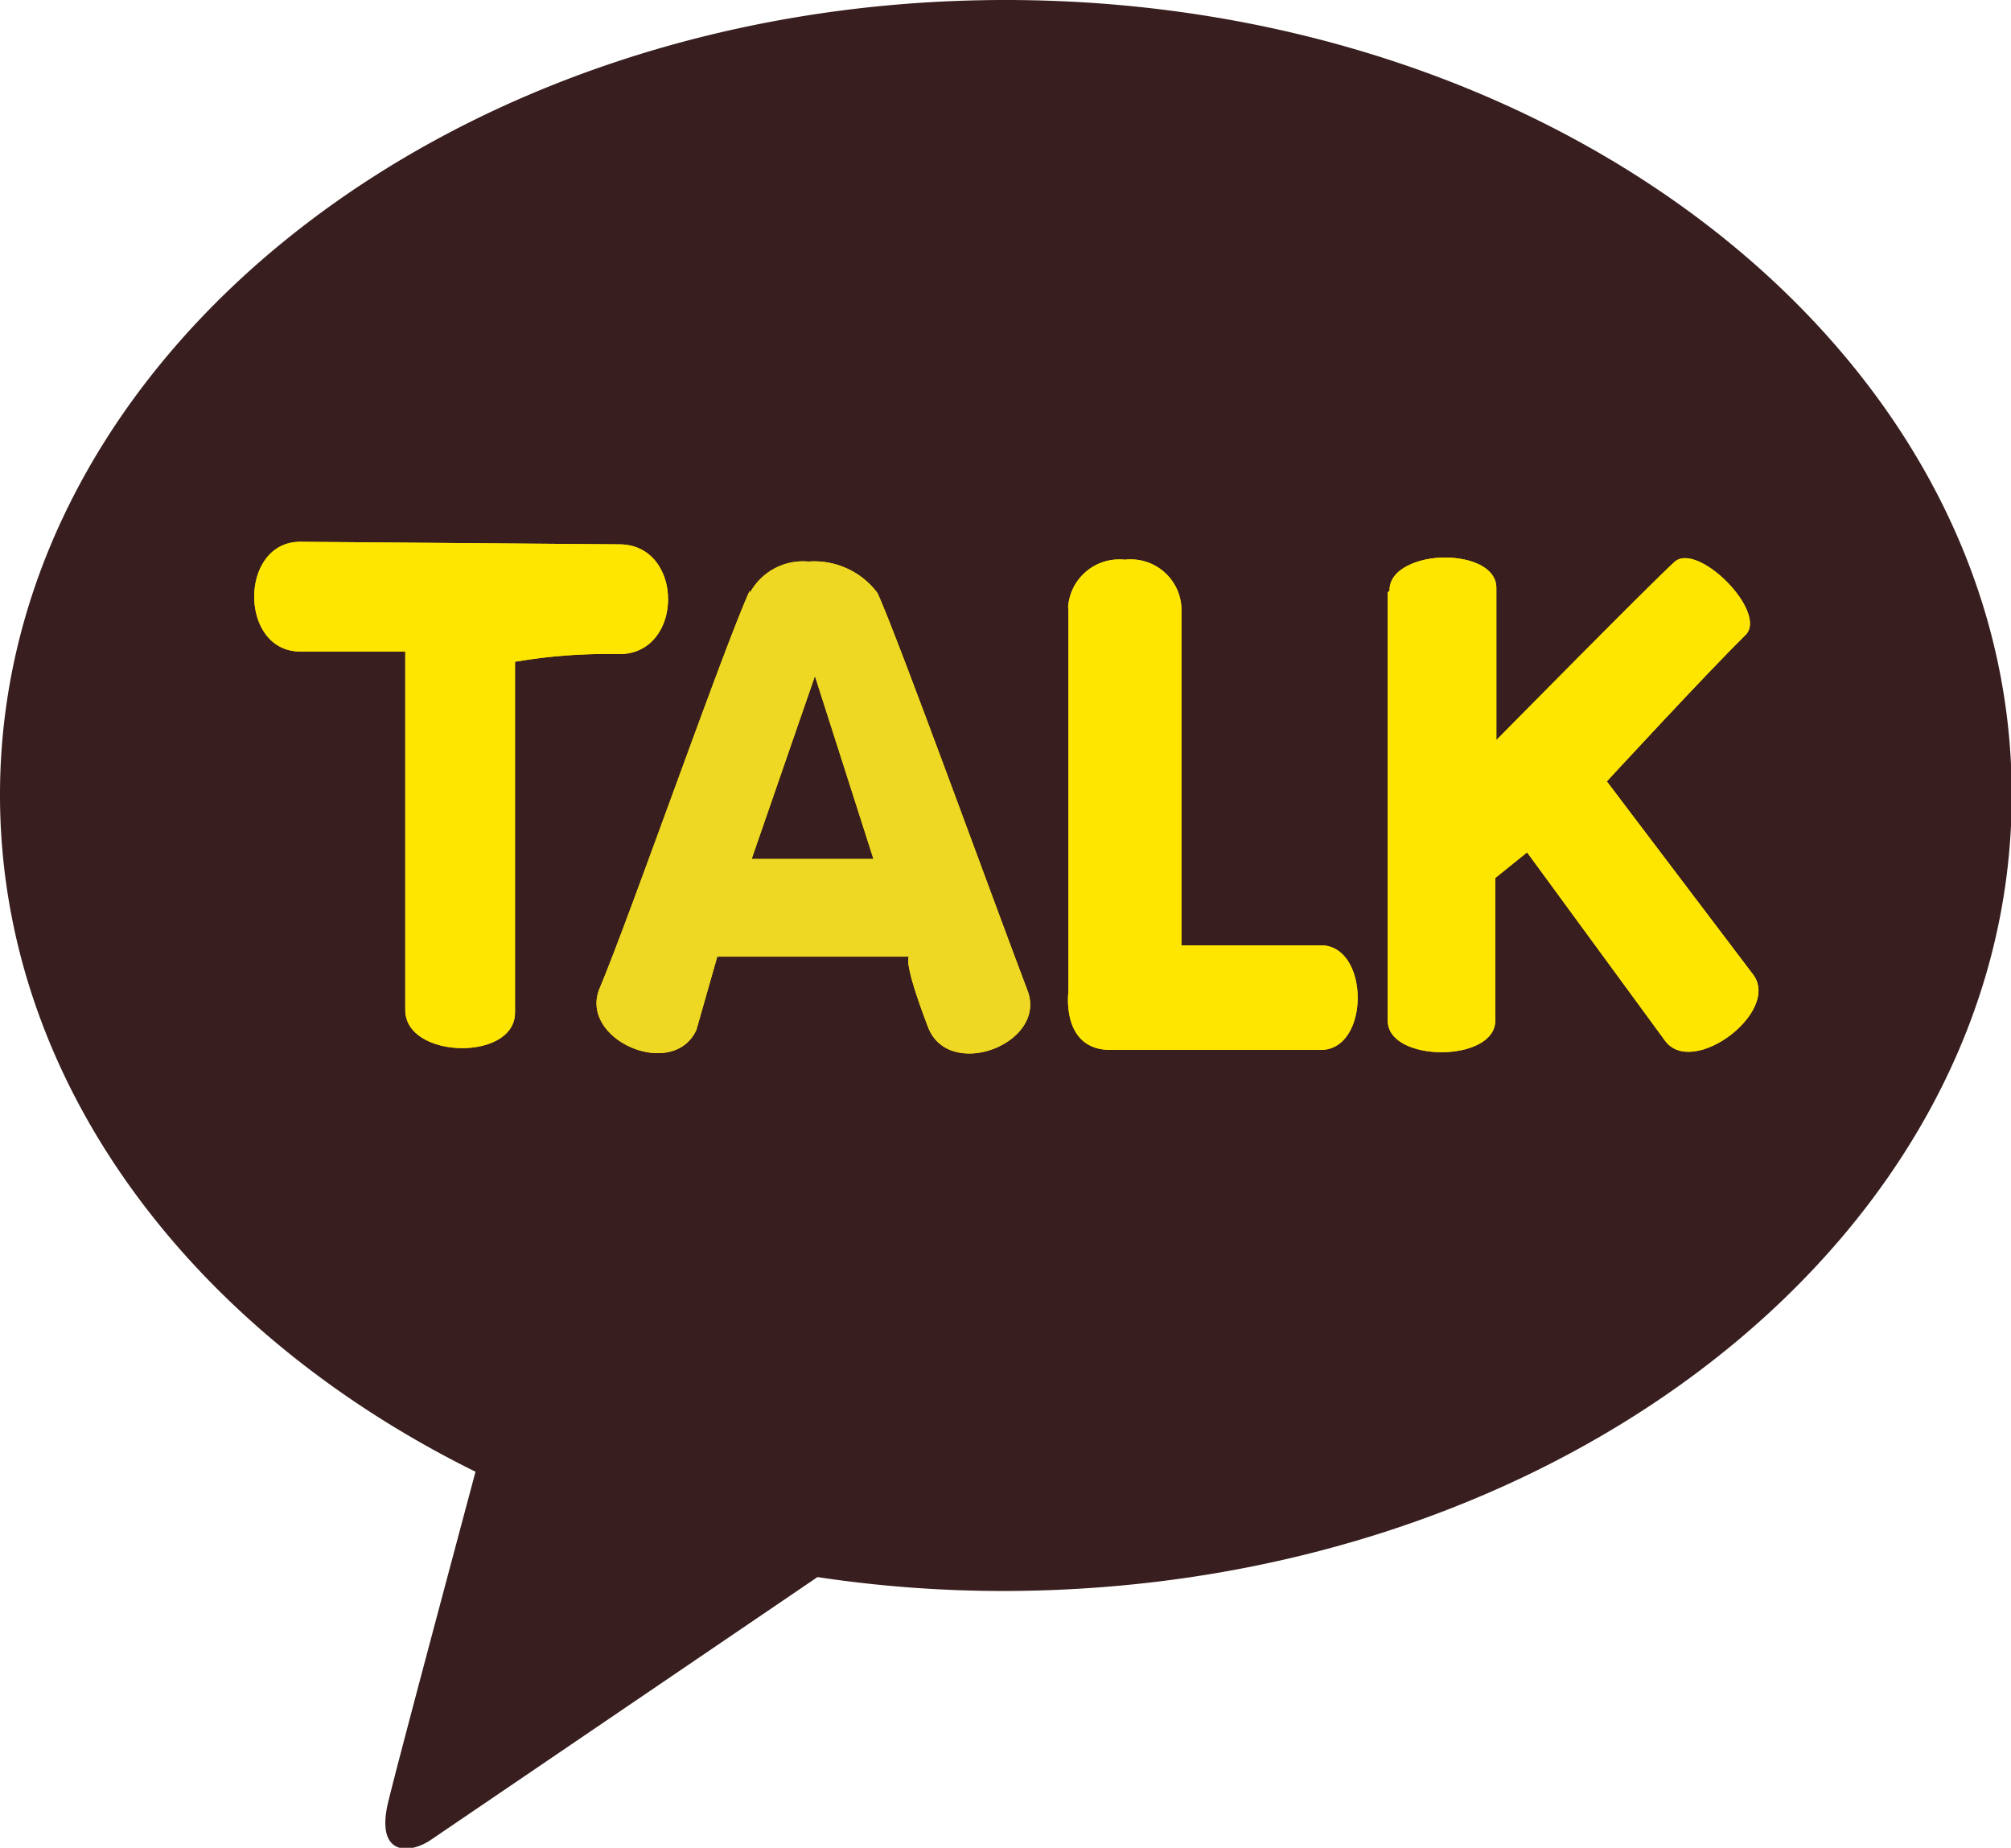 <svg xmlns="http://www.w3.org/2000/svg" xmlns:xlink="http://www.w3.org/1999/xlink" viewBox="0 0 54.98 50.51"><defs><style>.cls-1{fill:#eed823;}.cls-2{fill:#ffe600;}.cls-3{fill:#381e1e;}.cls-4{clip-path:url(#clip-path);}.cls-5{clip-path:url(#clip-path-2);}.cls-6{clip-path:url(#clip-path-3);}.cls-7{clip-path:url(#clip-path-4);}</style><clipPath id="clip-path"><path class="cls-1" d="M8.21,14.81c-1.68,0-1.68,3,0,3h2.87s0,8,0,9.8c0,1.34,3,1.41,3,.07l0-9.59a14.85,14.85,0,0,1,2.85-.21c1.78,0,1.78-3,0-3Z"/></clipPath><clipPath id="clip-path-2"><path class="cls-2" d="M22.28,18.48l1.6,5H20.55ZM20.5,16.14C19.79,17.69,17.24,25,16.4,27c-.61,1.41,2,2.55,2.64,1.15l.57-2h5.24s-.18.09.52,1.92c.56,1.49,3.28.46,2.72-1-.81-2.12-3.59-9.77-4.1-10.86a2.16,2.16,0,0,0-1.89-.86,1.65,1.65,0,0,0-1.6.86"/></clipPath><clipPath id="clip-path-3"><path class="cls-1" d="M29.21,16.59c0,2.49,0,10.52,0,10.52S29,28.7,30.36,28.7h5.75c1.35,0,1.34-2.86,0-2.86l-3.81,0s0-7.43,0-9.23a1.39,1.39,0,0,0-1.55-1.31,1.4,1.4,0,0,0-1.55,1.32"/></clipPath><clipPath id="clip-path-4"><path class="cls-1" d="M37.94,16.19c0,1.09,0,11,0,11.71,0,1.15,2.94,1.15,2.94,0V24l.87-.7,3.78,5.16c.76,1,3.16-.81,2.4-1.82l-4-5.28s2.72-2.95,3.79-4c.63-.62-1.31-2.57-1.94-2s-4.87,4.87-4.87,4.87,0-2.68,0-4.16c0-.56-.7-.83-1.41-.83s-1.53.31-1.51.91"/></clipPath></defs><g id="레이어_2" data-name="레이어 2"><g id="레이어_6" data-name="레이어 6"><path class="cls-3" d="M27.49,0C12.31,0,0,9.73,0,21.73c0,7.82,5.22,14.66,13,18.5-.57,2.14-2.08,7.77-2.38,9-.37,1.49.55,1.47,1.15,1.07l10.58-7.19a34.1,34.1,0,0,0,5.1.38C42.68,43.47,55,33.74,55,21.73S42.68,0,27.49,0"/><path class="cls-1" d="M8.21,14.81c-1.68,0-1.68,3,0,3h2.87s0,8,0,9.8c0,1.34,3,1.41,3,.07l0-9.59a14.85,14.85,0,0,1,2.85-.21c1.78,0,1.78-3,0-3Z"/><g class="cls-4"><rect class="cls-2" x="6.53" y="14.81" width="12.18" height="14.16"/></g><path class="cls-2" d="M22.28,18.48l1.6,5H20.55ZM20.5,16.14C19.79,17.69,17.24,25,16.4,27c-.61,1.41,2,2.55,2.64,1.15l.57-2h5.24s-.18.09.52,1.92c.56,1.49,3.28.46,2.72-1-.81-2.12-3.59-9.77-4.1-10.86a2.16,2.16,0,0,0-1.89-.86,1.65,1.65,0,0,0-1.6.86"/><g class="cls-5"><rect class="cls-1" x="15.79" y="15.28" width="12.86" height="14.24"/></g><path class="cls-1" d="M29.21,16.59c0,2.49,0,10.52,0,10.52S29,28.7,30.36,28.7h5.75c1.35,0,1.34-2.86,0-2.86l-3.81,0s0-7.43,0-9.23a1.39,1.39,0,0,0-1.55-1.31,1.4,1.4,0,0,0-1.55,1.32"/><g class="cls-6"><rect class="cls-2" x="28.99" y="15.27" width="8.47" height="13.43"/></g><path class="cls-1" d="M37.94,16.19c0,1.09,0,11,0,11.71,0,1.15,2.94,1.15,2.94,0V24l.87-.7,3.78,5.16c.76,1,3.16-.81,2.4-1.82l-4-5.28s2.72-2.95,3.79-4c.63-.62-1.31-2.57-1.94-2s-4.87,4.87-4.87,4.87,0-2.68,0-4.16c0-.56-.7-.83-1.41-.83s-1.53.31-1.51.91"/><g class="cls-7"><rect class="cls-2" x="37.9" y="14.78" width="10.75" height="14.69"/></g></g></g></svg>